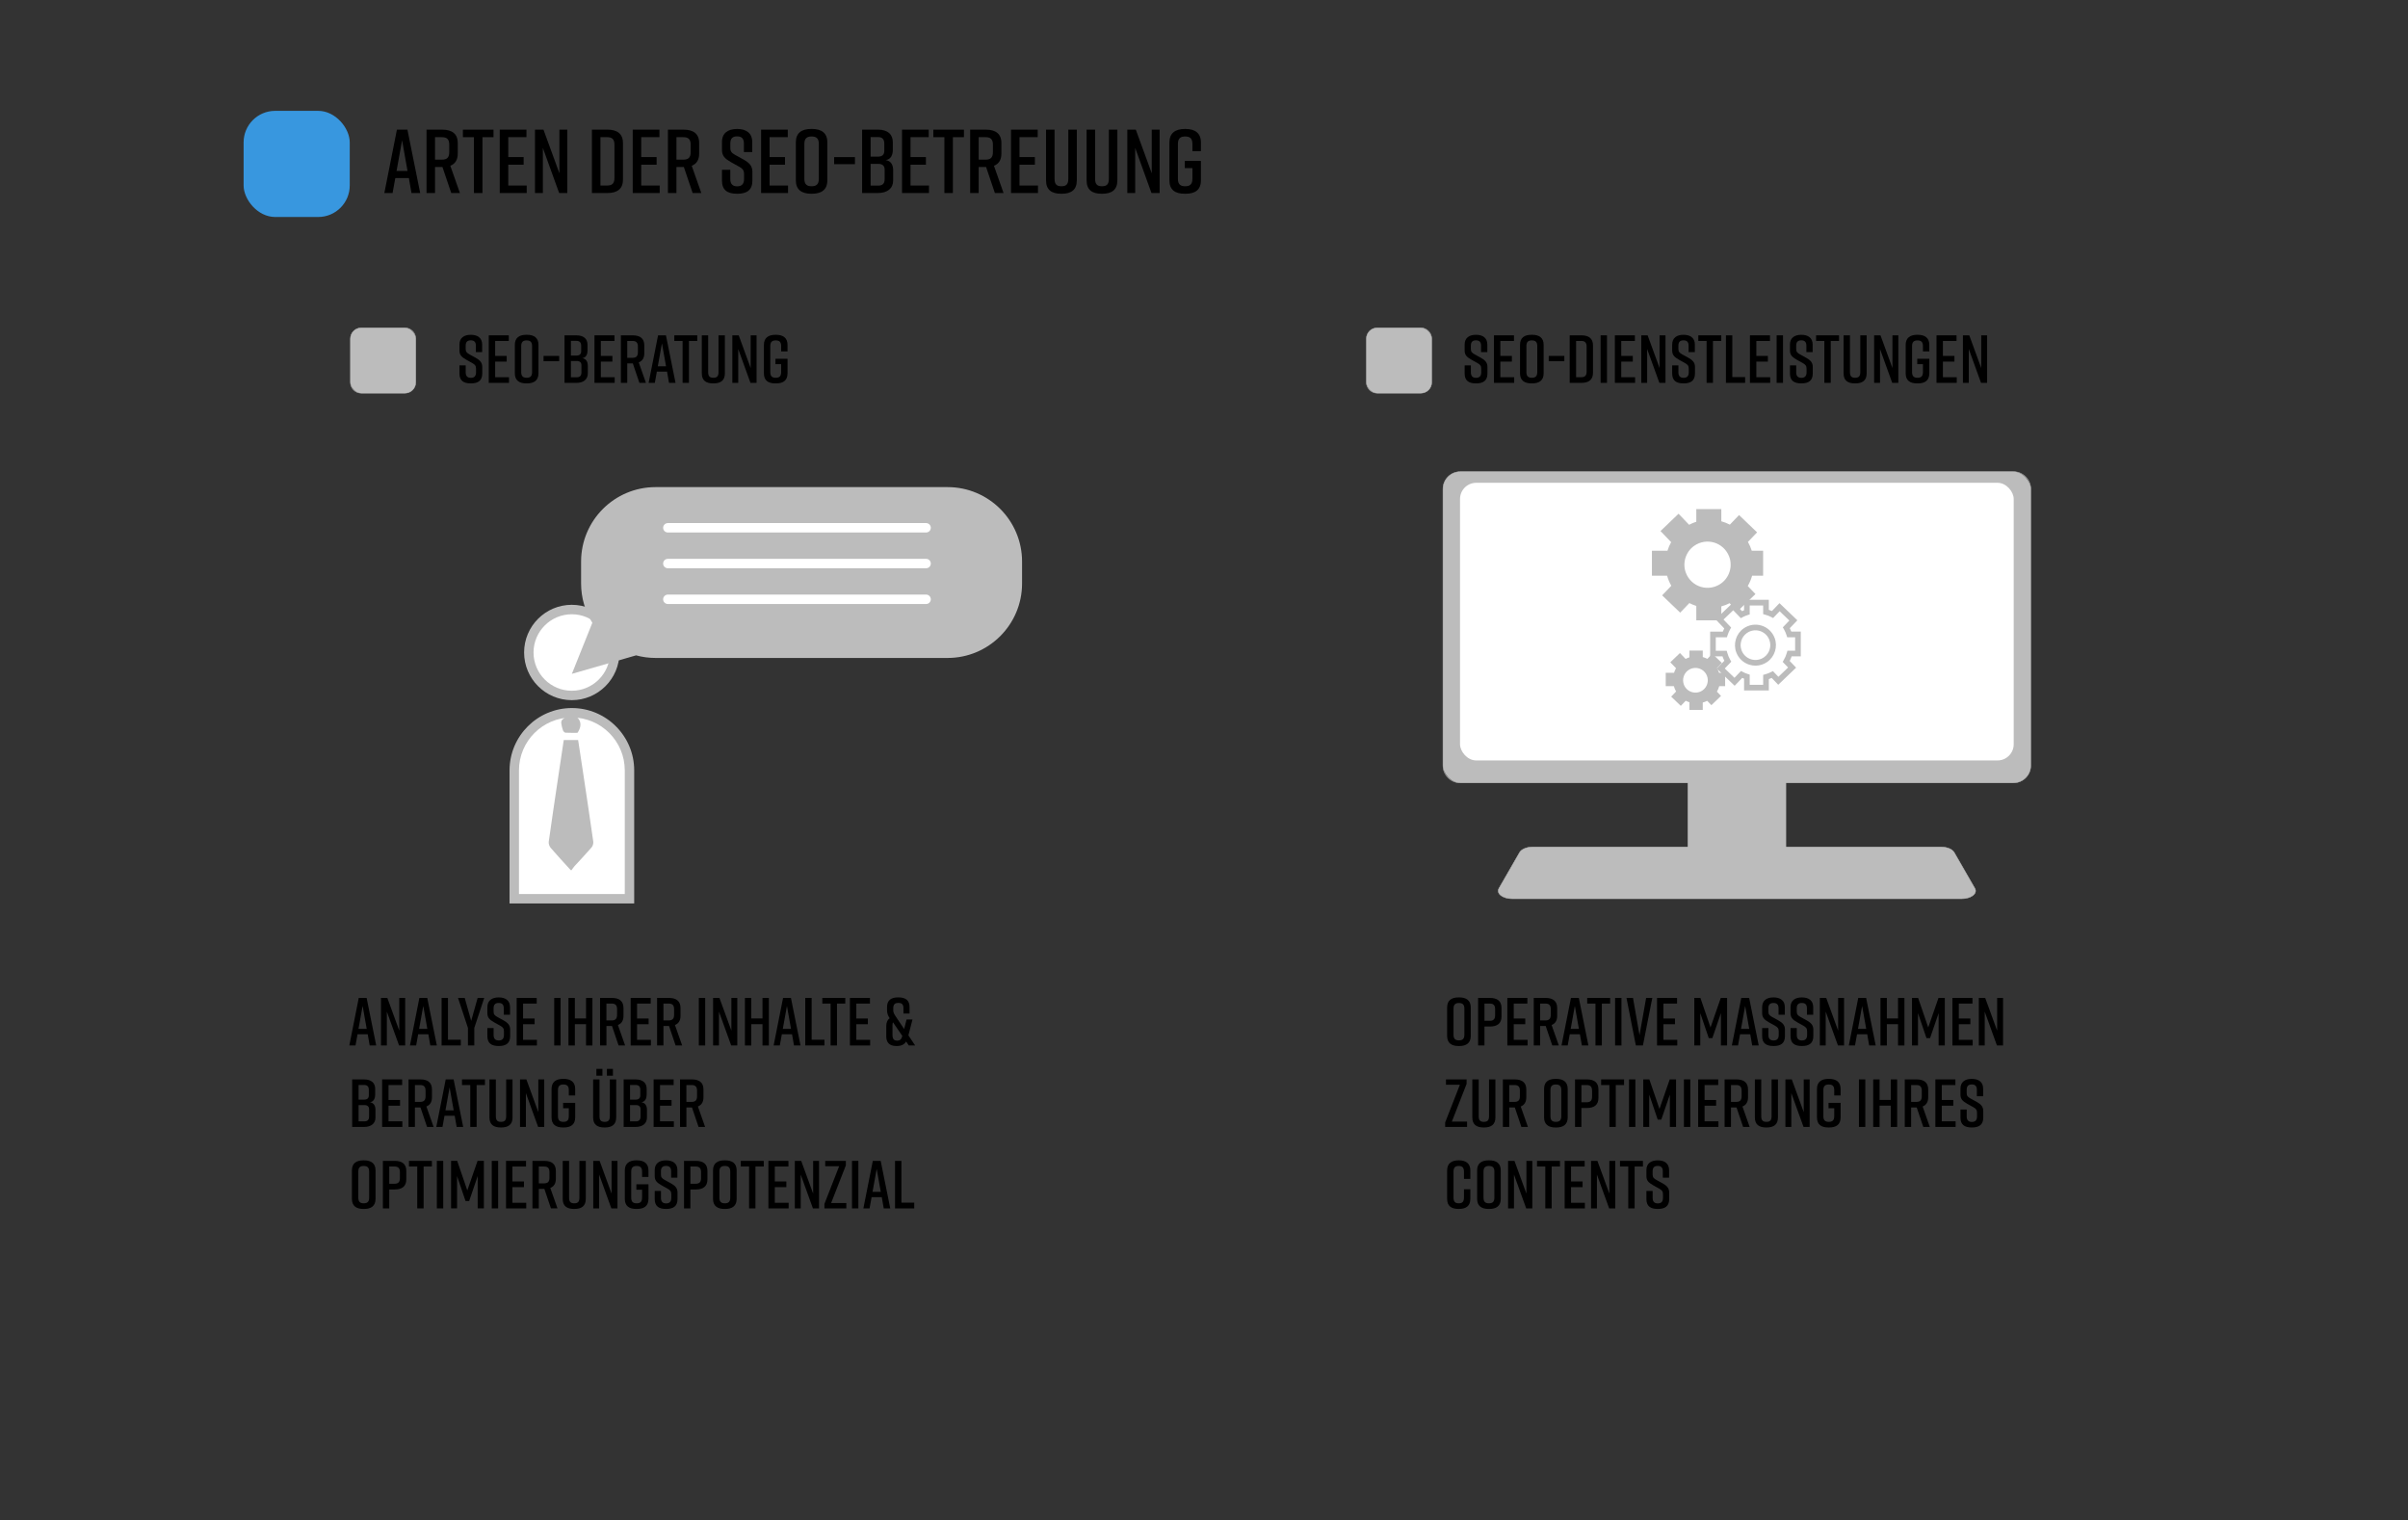 <?xml version="1.0" encoding="UTF-8"?>
<svg xmlns="http://www.w3.org/2000/svg" version="1.1" viewBox="0 0 1276.91 806.11">
  <rect x="0" y="0" width="1276.91" height="806.11" fill="#333333" stroke="none"/>
  <defs>
    <style>
      .cls-1 {
        fill: #fff;
      }

      .cls-2 {
        fill: #3897df;
      }

      .cls-3 {
        fill: #bcbcbc;
      }
    </style>
  </defs>
  <!-- Generator: Adobe Illustrator 28.7.0, SVG Export Plug-In . SVG Version: 1.2.0 Build 136)  -->
  <g>
    <g id="Ebene_3">
      <g>
        <path d="M216.82,94.44h-7.2l-1.44,7.92h-4.37l6.67-33.6h5.57l6.77,33.6h-4.61l-1.39-7.92ZM216.1,90.65l-2.88-16.23-2.93,16.23h5.81Z"/>
        <path d="M239.29,102.36l-4.66-13.78h-3.94v13.78h-4.51v-33.6h8.4c5.09,0,8.16,2.16,8.16,7.1v5.62c0,3.36-1.44,5.42-3.94,6.43l5.09,14.45h-4.61ZM230.69,84.65h3.7c2.5,0,3.84-1.01,3.84-3.98v-3.94c0-2.98-1.34-3.98-3.84-3.98h-3.7v11.91Z"/>
        <path d="M261.7,72.74h-5.86v29.62h-4.51v-29.62h-5.86v-3.98h16.23v3.98Z"/>
        <path d="M265.01,102.36v-33.6h14.16v3.98h-9.65v10.56h8.16v4.03h-8.16v11.04h9.79v3.98h-14.31Z"/>
        <path d="M283.69,102.36v-33.6h4.51l8.45,23.14v-23.14h4.18v33.6h-4.32l-8.64-23.91v23.91h-4.18Z"/>
        <path d="M330.34,75.86v19.39c0,4.94-3.07,7.1-8.16,7.1h-8.3v-33.6h8.3c5.09,0,8.16,2.16,8.16,7.1ZM321.99,72.74h-3.6v25.63h3.6c2.5,0,3.84-1.01,3.84-3.98v-17.67c0-2.98-1.34-3.98-3.84-3.98Z"/>
        <path d="M335.52,102.36v-33.6h14.16v3.98h-9.65v10.56h8.16v4.03h-8.16v11.04h9.79v3.98h-14.31Z"/>
        <path d="M367.3,102.36l-4.66-13.78h-3.94v13.78h-4.51v-33.6h8.4c5.09,0,8.16,2.16,8.16,7.1v5.62c0,3.36-1.44,5.42-3.94,6.43l5.09,14.45h-4.61ZM358.71,84.65h3.7c2.5,0,3.84-1.01,3.84-3.98v-3.94c0-2.98-1.34-3.98-3.84-3.98h-3.7v11.91Z"/>
        <path d="M394.47,80.61v-4.56c0-2.69-1.3-3.74-3.6-3.74s-3.6,1.06-3.6,3.74v2.3c0,2.02.72,2.74,2.64,3.84l4.37,2.4c2.88,1.63,4.7,3.26,4.7,6.48v4.66c0,5.04-2.93,7.01-8.02,7.01h-.1c-5.09,0-8.02-1.92-8.02-7.01v-5.71h4.42v4.94c0,2.64,1.3,3.84,3.65,3.84s3.65-1.2,3.65-3.84v-2.64c0-2.02-.72-2.88-2.69-3.98l-4.32-2.4c-3.07-1.78-4.7-3.22-4.7-6.43v-4.22c0-4.85,3.36-6.91,7.97-6.91h.1c4.61,0,7.97,2.06,7.97,6.91v5.33h-4.42Z"/>
        <path d="M403.59,102.36v-33.6h14.16v3.98h-9.65v10.56h8.16v4.03h-8.16v11.04h9.79v3.98h-14.31Z"/>
        <path d="M430.18,68.37h.38c5.09,0,8.16,2.16,8.16,7.1v20.16c0,4.94-3.07,7.1-8.16,7.1h-.38c-5.09,0-8.16-2.16-8.16-7.1v-20.16c0-4.99,3.07-7.1,8.16-7.1ZM430.37,98.76c2.5,0,3.84-1.01,3.84-3.98v-18.43c0-2.98-1.34-3.98-3.84-3.98s-3.84,1.01-3.84,3.98v18.43c0,2.98,1.34,3.98,3.84,3.98Z"/>
        <path d="M453.36,87.05h-11.04v-3.74h11.04v3.74Z"/>
        <path d="M469.68,84.88c3.02.48,3.94,2.88,3.94,5.33v5.52c0,4.08-2.98,6.62-8.06,6.62h-8.4v-33.6h8.5c5.09,0,7.78,2.54,7.78,6.62v4.22c0,2.3-.91,4.94-3.74,5.28ZM461.67,83.06h3.89c2.16,0,3.36-.96,3.36-3.02v-3.89c0-2.35-1.1-3.46-3.36-3.46h-3.89v10.37ZM465.75,86.9h-4.08v11.52h4.08c2.26,0,3.36-1.1,3.36-3.46v-5.04c0-2.06-1.2-3.02-3.36-3.02Z"/>
        <path d="M478.32,102.36v-33.6h14.16v3.98h-9.65v10.56h8.16v4.03h-8.16v11.04h9.79v3.98h-14.31Z"/>
        <path d="M511.16,72.74h-5.86v29.62h-4.51v-29.62h-5.86v-3.98h16.23v3.98Z"/>
        <path d="M527.57,102.36l-4.66-13.78h-3.94v13.78h-4.51v-33.6h8.4c5.09,0,8.16,2.16,8.16,7.1v5.62c0,3.36-1.44,5.42-3.94,6.43l5.09,14.45h-4.61ZM518.98,84.65h3.7c2.5,0,3.84-1.01,3.84-3.98v-3.94c0-2.98-1.34-3.98-3.84-3.98h-3.7v11.91Z"/>
        <path d="M536.11,102.36v-33.6h14.16v3.98h-9.65v10.56h8.16v4.03h-8.16v11.04h9.79v3.98h-14.31Z"/>
        <path d="M571.01,95.64c0,5.04-2.98,7.1-8.06,7.1h-.19c-5.09,0-8.06-2.02-8.06-7.1v-26.88h4.51v26.02c0,2.98,1.15,3.98,3.65,3.98s3.65-1.01,3.65-3.98v-26.02h4.51v26.88Z"/>
        <path d="M592.51,95.64c0,5.04-2.98,7.1-8.06,7.1h-.19c-5.09,0-8.06-2.02-8.06-7.1v-26.88h4.51v26.02c0,2.98,1.15,3.98,3.65,3.98s3.65-1.01,3.65-3.98v-26.02h4.51v26.88Z"/>
        <path d="M597.79,102.36v-33.6h4.51l8.45,23.14v-23.14h4.18v33.6h-4.32l-8.64-23.91v23.91h-4.18Z"/>
        <path d="M636.82,95.64c0,5.04-3.07,7.1-8.16,7.1h-.38c-5.09,0-8.16-2.02-8.16-7.1v-20.16c0-4.85,3.07-7.1,8.16-7.1h.38c5.09,0,8.16,2.26,8.16,7.1v4.66h-4.51v-3.79c0-2.98-1.34-3.98-3.84-3.98s-3.84,1.01-3.84,3.98v18.43c0,2.98,1.34,3.98,3.84,3.98s3.84-1.01,3.84-3.98v-5.62h-4.03v-3.84h8.54v10.32Z"/>
      </g>
      <g>
        <path d="M252.34,186.7v-3.42c0-2.02-.97-2.81-2.7-2.81s-2.7.79-2.7,2.81v1.73c0,1.51.54,2.05,1.98,2.88l3.28,1.8c2.16,1.22,3.53,2.45,3.53,4.86v3.49c0,3.78-2.2,5.26-6.01,5.26h-.07c-3.82,0-6.01-1.44-6.01-5.26v-4.28h3.31v3.71c0,1.98.97,2.88,2.74,2.88s2.74-.9,2.74-2.88v-1.98c0-1.51-.54-2.16-2.02-2.99l-3.24-1.8c-2.3-1.33-3.53-2.41-3.53-4.82v-3.17c0-3.64,2.52-5.18,5.98-5.18h.07c3.46,0,5.98,1.55,5.98,5.18v4h-3.31Z"/>
        <path d="M259.18,203.01v-25.2h10.62v2.99h-7.23v7.92h6.12v3.02h-6.12v8.28h7.34v2.99h-10.73Z"/>
        <path d="M279.13,177.52h.29c3.82,0,6.12,1.62,6.12,5.33v15.12c0,3.71-2.3,5.33-6.12,5.33h-.29c-3.82,0-6.12-1.62-6.12-5.33v-15.12c0-3.74,2.3-5.33,6.12-5.33ZM279.27,200.31c1.87,0,2.88-.76,2.88-2.99v-13.82c0-2.23-1.01-2.99-2.88-2.99s-2.88.76-2.88,2.99v13.82c0,2.23,1.01,2.99,2.88,2.99Z"/>
        <path d="M296.51,191.53h-8.28v-2.81h8.28v2.81Z"/>
        <path d="M308.75,189.91c2.27.36,2.95,2.16,2.95,4v4.14c0,3.06-2.23,4.97-6.05,4.97h-6.3v-25.2h6.37c3.82,0,5.83,1.91,5.83,4.97v3.17c0,1.73-.68,3.71-2.81,3.96ZM302.74,188.54h2.92c1.62,0,2.52-.72,2.52-2.27v-2.92c0-1.76-.83-2.59-2.52-2.59h-2.92v7.77ZM305.8,191.42h-3.06v8.64h3.06c1.69,0,2.52-.83,2.52-2.59v-3.78c0-1.55-.9-2.27-2.52-2.27Z"/>
        <path d="M315.23,203.01v-25.2h10.62v2.99h-7.23v7.92h6.12v3.02h-6.12v8.28h7.34v2.99h-10.73Z"/>
        <path d="M339.06,203.01l-3.49-10.33h-2.95v10.33h-3.38v-25.2h6.3c3.82,0,6.12,1.62,6.12,5.33v4.21c0,2.52-1.08,4.07-2.95,4.82l3.82,10.83h-3.46ZM332.62,189.73h2.77c1.87,0,2.88-.76,2.88-2.99v-2.95c0-2.23-1.01-2.99-2.88-2.99h-2.77v8.93Z"/>
        <path d="M353.72,197.07h-5.4l-1.08,5.94h-3.28l5-25.2h4.18l5.08,25.2h-3.46l-1.04-5.94ZM353.18,194.23l-2.16-12.17-2.2,12.17h4.36Z"/>
        <path d="M369.73,180.8h-4.39v22.21h-3.38v-22.21h-4.39v-2.99h12.17v2.99Z"/>
        <path d="M384.39,197.97c0,3.78-2.23,5.33-6.05,5.33h-.14c-3.82,0-6.05-1.51-6.05-5.33v-20.16h3.38v19.51c0,2.23.86,2.99,2.74,2.99s2.74-.76,2.74-2.99v-19.51h3.38v20.16Z"/>
        <path d="M388.35,203.01v-25.2h3.38l6.33,17.35v-17.35h3.13v25.2h-3.24l-6.48-17.93v17.93h-3.13Z"/>
        <path d="M417.61,197.97c0,3.78-2.3,5.33-6.12,5.33h-.29c-3.82,0-6.12-1.51-6.12-5.33v-15.12c0-3.64,2.3-5.33,6.12-5.33h.29c3.82,0,6.12,1.69,6.12,5.33v3.49h-3.38v-2.84c0-2.23-1.01-2.99-2.88-2.99s-2.88.76-2.88,2.99v13.82c0,2.23,1.01,2.99,2.88,2.99s2.88-.76,2.88-2.99v-4.21h-3.02v-2.88h6.41v7.74Z"/>
      </g>
      <g>
        <path d="M785.37,186.7v-3.42c0-2.02-.97-2.81-2.7-2.81s-2.7.79-2.7,2.81v1.73c0,1.51.54,2.05,1.98,2.88l3.28,1.8c2.16,1.22,3.53,2.45,3.53,4.86v3.49c0,3.78-2.2,5.26-6.01,5.26h-.07c-3.82,0-6.01-1.44-6.01-5.26v-4.28h3.31v3.71c0,1.98.97,2.88,2.74,2.88s2.74-.9,2.74-2.88v-1.98c0-1.51-.54-2.16-2.02-2.99l-3.24-1.8c-2.3-1.33-3.53-2.41-3.53-4.82v-3.17c0-3.64,2.52-5.18,5.98-5.18h.07c3.46,0,5.98,1.55,5.98,5.18v4h-3.31Z"/>
        <path d="M792.21,203.01v-25.2h10.62v2.99h-7.23v7.92h6.12v3.02h-6.12v8.28h7.34v2.99h-10.73Z"/>
        <path d="M812.15,177.52h.29c3.82,0,6.12,1.62,6.12,5.33v15.12c0,3.71-2.3,5.33-6.12,5.33h-.29c-3.82,0-6.12-1.62-6.12-5.33v-15.12c0-3.74,2.3-5.33,6.12-5.33ZM812.3,200.31c1.87,0,2.88-.76,2.88-2.99v-13.82c0-2.23-1.01-2.99-2.88-2.99s-2.88.76-2.88,2.99v13.82c0,2.23,1.01,2.99,2.88,2.99Z"/>
        <path d="M829.54,191.53h-8.28v-2.81h8.28v2.81Z"/>
        <path d="M844.73,183.14v14.54c0,3.71-2.3,5.33-6.12,5.33h-6.23v-25.2h6.23c3.82,0,6.12,1.62,6.12,5.33ZM838.47,180.8h-2.7v19.22h2.7c1.87,0,2.88-.76,2.88-2.99v-13.25c0-2.23-1.01-2.99-2.88-2.99Z"/>
        <path d="M848.77,203.01v-25.2h3.38v25.2h-3.38Z"/>
        <path d="M856.33,203.01v-25.2h10.62v2.99h-7.23v7.92h6.12v3.02h-6.12v8.28h7.34v2.99h-10.73Z"/>
        <path d="M870.33,203.01v-25.2h3.38l6.33,17.35v-17.35h3.13v25.2h-3.24l-6.48-17.93v17.93h-3.13Z"/>
        <path d="M895.42,186.7v-3.42c0-2.02-.97-2.81-2.7-2.81s-2.7.79-2.7,2.81v1.73c0,1.51.54,2.05,1.98,2.88l3.28,1.8c2.16,1.22,3.53,2.45,3.53,4.86v3.49c0,3.78-2.2,5.26-6.01,5.26h-.07c-3.82,0-6.01-1.44-6.01-5.26v-4.28h3.31v3.71c0,1.98.97,2.88,2.74,2.88s2.74-.9,2.74-2.88v-1.98c0-1.51-.54-2.16-2.02-2.99l-3.24-1.8c-2.3-1.33-3.53-2.41-3.53-4.82v-3.17c0-3.64,2.52-5.18,5.98-5.18h.07c3.46,0,5.98,1.55,5.98,5.18v4h-3.31Z"/>
        <path d="M912.74,180.8h-4.39v22.21h-3.38v-22.21h-4.39v-2.99h12.17v2.99Z"/>
        <path d="M925.41,203.01h-10.19v-25.2h3.38v22.14h6.8v3.06Z"/>
        <path d="M927.96,203.01v-25.2h10.62v2.99h-7.23v7.92h6.12v3.02h-6.12v8.28h7.34v2.99h-10.73Z"/>
        <path d="M942.11,203.01v-25.2h3.38v25.2h-3.38Z"/>
        <path d="M957.88,186.7v-3.42c0-2.02-.97-2.81-2.7-2.81s-2.7.79-2.7,2.81v1.73c0,1.51.54,2.05,1.98,2.88l3.28,1.8c2.16,1.22,3.53,2.45,3.53,4.86v3.49c0,3.78-2.2,5.26-6.01,5.26h-.07c-3.82,0-6.01-1.44-6.01-5.26v-4.28h3.31v3.71c0,1.98.97,2.88,2.74,2.88s2.74-.9,2.74-2.88v-1.98c0-1.51-.54-2.16-2.02-2.99l-3.24-1.8c-2.3-1.33-3.53-2.41-3.53-4.82v-3.17c0-3.64,2.52-5.18,5.98-5.18h.07c3.46,0,5.98,1.55,5.98,5.18v4h-3.31Z"/>
        <path d="M975.19,180.8h-4.39v22.21h-3.38v-22.21h-4.39v-2.99h12.17v2.99Z"/>
        <path d="M989.85,197.97c0,3.78-2.23,5.33-6.05,5.33h-.14c-3.82,0-6.05-1.51-6.05-5.33v-20.16h3.38v19.51c0,2.23.86,2.99,2.74,2.99s2.74-.76,2.74-2.99v-19.51h3.38v20.16Z"/>
        <path d="M993.81,203.01v-25.2h3.38l6.33,17.35v-17.35h3.13v25.2h-3.24l-6.48-17.93v17.93h-3.13Z"/>
        <path d="M1023.07,197.97c0,3.78-2.3,5.33-6.12,5.33h-.29c-3.82,0-6.12-1.51-6.12-5.33v-15.12c0-3.64,2.3-5.33,6.12-5.33h.29c3.82,0,6.12,1.69,6.12,5.33v3.49h-3.38v-2.84c0-2.23-1.01-2.99-2.88-2.99s-2.88.76-2.88,2.99v13.82c0,2.23,1.01,2.99,2.88,2.99s2.88-.76,2.88-2.99v-4.21h-3.02v-2.88h6.41v7.74Z"/>
        <path d="M1026.89,203.01v-25.2h10.62v2.99h-7.23v7.92h6.12v3.02h-6.12v8.28h7.34v2.99h-10.73Z"/>
        <path d="M1040.89,203.01v-25.2h3.38l6.33,17.35v-17.35h3.13v25.2h-3.24l-6.48-17.93v17.93h-3.13Z"/>
      </g>
      <g>
        <path d="M773.5,528.88h.29c3.82,0,6.12,1.62,6.12,5.33v15.12c0,3.71-2.3,5.33-6.12,5.33h-.29c-3.82,0-6.12-1.62-6.12-5.33v-15.12c0-3.74,2.3-5.33,6.12-5.33ZM773.65,551.66c1.87,0,2.88-.76,2.88-2.99v-13.82c0-2.23-1.01-2.99-2.88-2.99s-2.88.76-2.88,2.99v13.82c0,2.23,1.01,2.99,2.88,2.99Z"/>
        <path d="M796.22,534.49v4.5c0,3.71-2.3,5.33-6.12,5.33h-2.92v10.04h-3.38v-25.2h6.3c3.82,0,6.12,1.62,6.12,5.33ZM792.83,535.14c0-2.23-1.01-2.99-2.88-2.99h-2.77v9.14h2.77c1.87,0,2.88-.76,2.88-2.95v-3.2Z"/>
        <path d="M799.31,554.36v-25.2h10.62v2.99h-7.23v7.92h6.12v3.02h-6.12v8.28h7.34v2.99h-10.73Z"/>
        <path d="M823.14,554.36l-3.49-10.33h-2.95v10.33h-3.38v-25.2h6.3c3.82,0,6.12,1.62,6.12,5.33v4.21c0,2.52-1.08,4.07-2.95,4.82l3.82,10.83h-3.46ZM816.7,541.08h2.77c1.87,0,2.88-.76,2.88-2.99v-2.95c0-2.23-1.01-2.99-2.88-2.99h-2.77v8.93Z"/>
        <path d="M837.8,548.42h-5.4l-1.08,5.94h-3.28l5-25.2h4.18l5.08,25.2h-3.46l-1.04-5.94ZM837.26,545.58l-2.16-12.17-2.2,12.17h4.36Z"/>
        <path d="M853.82,532.15h-4.39v22.21h-3.38v-22.21h-4.39v-2.99h12.17v2.99Z"/>
        <path d="M856.45,554.36v-25.2h3.38v25.2h-3.38Z"/>
        <path d="M871.2,554.36h-3.74l-4.97-25.2h3.46l3.46,19.76,3.49-19.76h3.28l-4.97,25.2Z"/>
        <path d="M878.69,554.36v-25.2h10.62v2.99h-7.23v7.92h6.12v3.02h-6.12v8.28h7.34v2.99h-10.73Z"/>
        <path d="M908.03,550.47h-1.91l-4.5-13.25v17.13h-3.17v-25.2h3.24l5.36,15.66,5.44-15.66h3.35v25.2h-3.28v-17.13l-4.54,13.25Z"/>
        <path d="M928.12,548.42h-5.4l-1.08,5.94h-3.28l5-25.2h4.18l5.08,25.2h-3.46l-1.04-5.94ZM927.58,545.58l-2.16-12.17-2.2,12.17h4.36Z"/>
        <path d="M943.13,538.06v-3.42c0-2.02-.97-2.81-2.7-2.81s-2.7.79-2.7,2.81v1.73c0,1.51.54,2.05,1.98,2.88l3.28,1.8c2.16,1.22,3.53,2.45,3.53,4.86v3.49c0,3.78-2.2,5.25-6.01,5.25h-.07c-3.82,0-6.01-1.44-6.01-5.25v-4.28h3.31v3.71c0,1.98.97,2.88,2.74,2.88s2.74-.9,2.74-2.88v-1.98c0-1.51-.54-2.16-2.02-2.99l-3.24-1.8c-2.3-1.33-3.53-2.41-3.53-4.82v-3.17c0-3.64,2.52-5.18,5.98-5.18h.07c3.46,0,5.98,1.55,5.98,5.18v4h-3.31ZM958.18,538.06v-3.42c0-2.02-.97-2.81-2.7-2.81s-2.7.79-2.7,2.81v1.73c0,1.51.54,2.05,1.98,2.88l3.28,1.8c2.16,1.22,3.53,2.45,3.53,4.86v3.49c0,3.78-2.2,5.25-6.01,5.25h-.07c-3.82,0-6.01-1.44-6.01-5.25v-4.28h3.31v3.71c0,1.98.97,2.88,2.74,2.88s2.74-.9,2.74-2.88v-1.98c0-1.51-.54-2.16-2.02-2.99l-3.24-1.8c-2.3-1.33-3.53-2.41-3.53-4.82v-3.17c0-3.64,2.52-5.18,5.98-5.18h.07c3.46,0,5.98,1.55,5.98,5.18v4h-3.31Z"/>
        <path d="M965.02,554.36v-25.2h3.38l6.33,17.35v-17.35h3.13v25.2h-3.24l-6.48-17.93v17.93h-3.13Z"/>
        <path d="M990.15,548.42h-5.4l-1.08,5.94h-3.28l5-25.2h4.18l5.08,25.2h-3.46l-1.04-5.94ZM989.61,545.58l-2.16-12.17-2.2,12.17h4.36Z"/>
        <path d="M1000.55,529.17v10.87h5.94v-10.87h3.38v25.2h-3.38v-11.3h-5.94v11.3h-3.38v-25.2h3.38Z"/>
        <path d="M1023.48,550.47h-1.91l-4.5-13.25v17.13h-3.17v-25.2h3.24l5.36,15.66,5.44-15.66h3.35v25.2h-3.28v-17.13l-4.54,13.25Z"/>
        <path d="M1035.33,554.36v-25.2h10.62v2.99h-7.23v7.92h6.12v3.02h-6.12v8.28h7.34v2.99h-10.73Z"/>
        <path d="M1049.33,554.36v-25.2h3.38l6.33,17.35v-17.35h3.13v25.2h-3.24l-6.48-17.93v17.93h-3.13Z"/>
        <path d="M777.97,597.56h-11.63v-2.38l7.81-19.98h-7.38v-2.84h10.94v2.38l-7.81,19.98h8.06v2.84Z"/>
        <path d="M792.98,592.52c0,3.78-2.23,5.33-6.05,5.33h-.14c-3.82,0-6.05-1.51-6.05-5.33v-20.16h3.38v19.51c0,2.23.86,2.99,2.74,2.99s2.74-.76,2.74-2.99v-19.51h3.38v20.16Z"/>
        <path d="M806.76,597.56l-3.49-10.33h-2.95v10.33h-3.38v-25.2h6.3c3.82,0,6.12,1.62,6.12,5.33v4.21c0,2.52-1.08,4.07-2.95,4.82l3.82,10.83h-3.46ZM800.32,584.28h2.77c1.87,0,2.88-.76,2.88-2.99v-2.95c0-2.23-1.01-2.99-2.88-2.99h-2.77v8.93Z"/>
        <path d="M824.91,572.08h.29c3.82,0,6.12,1.62,6.12,5.33v15.12c0,3.71-2.3,5.33-6.12,5.33h-.29c-3.82,0-6.12-1.62-6.12-5.33v-15.12c0-3.74,2.3-5.33,6.12-5.33ZM825.05,594.86c1.87,0,2.88-.76,2.88-2.99v-13.82c0-2.23-1.01-2.99-2.88-2.99s-2.88.76-2.88,2.99v13.82c0,2.23,1.01,2.99,2.88,2.99Z"/>
        <path d="M847.62,577.69v4.5c0,3.71-2.3,5.33-6.12,5.33h-2.92v10.04h-3.38v-25.2h6.3c3.82,0,6.12,1.62,6.12,5.33ZM844.24,578.34c0-2.23-1.01-2.99-2.88-2.99h-2.77v9.14h2.77c1.87,0,2.88-.76,2.88-2.95v-3.2Z"/>
        <path d="M861.2,575.35h-4.39v22.21h-3.38v-22.21h-4.39v-2.99h12.17v2.99Z"/>
        <path d="M863.83,597.56v-25.2h3.38v25.2h-3.38Z"/>
        <path d="M880.96,593.67h-1.91l-4.5-13.25v17.13h-3.17v-25.2h3.24l5.36,15.66,5.44-15.66h3.35v25.2h-3.28v-17.13l-4.54,13.25Z"/>
        <path d="M892.95,597.56v-25.2h3.38v25.2h-3.38Z"/>
        <path d="M900.51,597.56v-25.2h10.62v2.99h-7.23v7.92h6.12v3.02h-6.12v8.28h7.34v2.99h-10.73Z"/>
        <path d="M924.34,597.56l-3.49-10.33h-2.95v10.33h-3.38v-25.2h6.3c3.82,0,6.12,1.62,6.12,5.33v4.21c0,2.52-1.08,4.07-2.95,4.82l3.82,10.83h-3.46ZM917.9,584.28h2.77c1.87,0,2.88-.76,2.88-2.99v-2.95c0-2.23-1.01-2.99-2.88-2.99h-2.77v8.93Z"/>
        <path d="M942.81,592.52c0,3.78-2.23,5.33-6.05,5.33h-.14c-3.82,0-6.05-1.51-6.05-5.33v-20.16h3.38v19.51c0,2.23.86,2.99,2.74,2.99s2.74-.76,2.74-2.99v-19.51h3.38v20.16Z"/>
        <path d="M946.77,597.56v-25.2h3.38l6.33,17.35v-17.35h3.13v25.2h-3.24l-6.48-17.93v17.93h-3.13Z"/>
        <path d="M976.03,592.52c0,3.78-2.3,5.33-6.12,5.33h-.29c-3.82,0-6.12-1.51-6.12-5.33v-15.12c0-3.64,2.3-5.33,6.12-5.33h.29c3.82,0,6.12,1.69,6.12,5.33v3.49h-3.38v-2.84c0-2.23-1.01-2.99-2.88-2.99s-2.88.76-2.88,2.99v13.82c0,2.23,1.01,2.99,2.88,2.99s2.88-.76,2.88-2.99v-4.21h-3.02v-2.88h6.41v7.74Z"/>
        <path d="M985.75,597.56v-25.2h3.38v25.2h-3.38Z"/>
        <path d="M996.7,572.37v10.87h5.94v-10.87h3.38v25.2h-3.38v-11.3h-5.94v11.3h-3.38v-25.2h3.38Z"/>
        <path d="M1019.88,597.56l-3.49-10.33h-2.95v10.33h-3.38v-25.2h6.3c3.82,0,6.12,1.62,6.12,5.33v4.21c0,2.52-1.08,4.07-2.95,4.82l3.82,10.83h-3.46ZM1013.44,584.28h2.77c1.87,0,2.88-.76,2.88-2.99v-2.95c0-2.23-1.01-2.99-2.88-2.99h-2.77v8.93Z"/>
        <path d="M1026.29,597.56v-25.2h10.62v2.99h-7.23v7.92h6.12v3.02h-6.12v8.28h7.34v2.99h-10.73Z"/>
        <path d="M1048.29,581.26v-3.42c0-2.02-.97-2.81-2.7-2.81s-2.7.79-2.7,2.81v1.73c0,1.51.54,2.05,1.98,2.88l3.28,1.8c2.16,1.22,3.53,2.45,3.53,4.86v3.49c0,3.78-2.2,5.25-6.01,5.25h-.07c-3.82,0-6.01-1.44-6.01-5.25v-4.28h3.31v3.71c0,1.98.97,2.88,2.74,2.88s2.74-.9,2.74-2.88v-1.98c0-1.51-.54-2.16-2.02-2.99l-3.24-1.8c-2.3-1.33-3.53-2.41-3.53-4.82v-3.17c0-3.64,2.52-5.18,5.98-5.18h.07c3.46,0,5.98,1.55,5.98,5.18v4h-3.31Z"/>
        <path d="M779.69,635.72c0,3.78-2.3,5.33-6.12,5.33h-.07c-3.82,0-6.12-1.51-6.12-5.33v-15.12c0-3.64,2.3-5.33,6.12-5.33h.07c3.82,0,6.12,1.69,6.12,5.33v4.5h-3.38v-3.85c0-2.2-.94-2.99-2.77-2.99s-2.77.79-2.77,2.99v13.82c0,2.2.94,2.99,2.77,2.99s2.77-.79,2.77-2.99v-4.46h3.38v5.11Z"/>
        <path d="M789.41,615.28h.29c3.82,0,6.12,1.62,6.12,5.33v15.12c0,3.71-2.3,5.33-6.12,5.33h-.29c-3.82,0-6.12-1.62-6.12-5.33v-15.12c0-3.74,2.3-5.33,6.12-5.33ZM789.56,638.06c1.87,0,2.88-.76,2.88-2.99v-13.82c0-2.23-1.01-2.99-2.88-2.99s-2.88.76-2.88,2.99v13.82c0,2.23,1.01,2.99,2.88,2.99Z"/>
        <path d="M799.71,640.76v-25.2h3.38l6.33,17.35v-17.35h3.13v25.2h-3.24l-6.48-17.93v17.93h-3.13Z"/>
        <path d="M827.21,618.55h-4.39v22.21h-3.38v-22.21h-4.39v-2.99h12.17v2.99Z"/>
        <path d="M829.7,640.76v-25.2h10.62v2.99h-7.23v7.92h6.12v3.02h-6.12v8.28h7.34v2.99h-10.73Z"/>
        <path d="M843.7,640.76v-25.2h3.38l6.33,17.35v-17.35h3.13v25.2h-3.24l-6.48-17.93v17.93h-3.13Z"/>
        <path d="M871.2,618.55h-4.39v22.21h-3.38v-22.21h-4.39v-2.99h12.17v2.99Z"/>
        <path d="M881.75,624.46v-3.42c0-2.02-.97-2.81-2.7-2.81s-2.7.79-2.7,2.81v1.73c0,1.51.54,2.05,1.98,2.88l3.28,1.8c2.16,1.22,3.53,2.45,3.53,4.86v3.49c0,3.78-2.2,5.25-6.01,5.25h-.07c-3.82,0-6.01-1.44-6.01-5.25v-4.28h3.31v3.71c0,1.98.97,2.88,2.74,2.88s2.74-.9,2.74-2.88v-1.98c0-1.51-.54-2.16-2.02-2.99l-3.24-1.8c-2.3-1.33-3.53-2.41-3.53-4.82v-3.17c0-3.64,2.52-5.18,5.98-5.18h.07c3.46,0,5.98,1.55,5.98,5.18v4h-3.31Z"/>
      </g>
      <g>
        <path d="M195,548.42h-5.4l-1.08,5.94h-3.28l5-25.2h4.18l5.08,25.2h-3.46l-1.04-5.94ZM194.46,545.58l-2.16-12.17-2.2,12.17h4.36Z"/>
        <path d="M202.02,554.36v-25.2h3.38l6.33,17.35v-17.35h3.13v25.2h-3.24l-6.48-17.93v17.93h-3.13Z"/>
        <path d="M227.15,548.42h-5.4l-1.08,5.94h-3.28l5-25.2h4.18l5.08,25.2h-3.46l-1.04-5.94ZM226.61,545.58l-2.16-12.17-2.2,12.17h4.36Z"/>
        <path d="M244.36,554.36h-10.19v-25.2h3.38v22.14h6.8v3.06Z"/>
        <path d="M251.52,554.36h-3.38v-9.29l-5.26-15.91h3.56l3.42,12.17,3.42-12.17h3.49l-5.26,15.91v9.29Z"/>
        <path d="M267.14,538.06v-3.42c0-2.02-.97-2.81-2.7-2.81s-2.7.79-2.7,2.81v1.73c0,1.51.54,2.05,1.98,2.88l3.28,1.8c2.16,1.22,3.53,2.45,3.53,4.86v3.49c0,3.78-2.2,5.25-6.01,5.25h-.07c-3.82,0-6.01-1.44-6.01-5.25v-4.28h3.31v3.71c0,1.98.97,2.88,2.74,2.88s2.74-.9,2.74-2.88v-1.98c0-1.51-.54-2.16-2.02-2.99l-3.24-1.8c-2.3-1.33-3.53-2.41-3.53-4.82v-3.17c0-3.64,2.52-5.18,5.98-5.18h.07c3.46,0,5.98,1.55,5.98,5.18v4h-3.31Z"/>
        <path d="M273.98,554.36v-25.2h10.62v2.99h-7.23v7.92h6.12v3.02h-6.12v8.28h7.34v2.99h-10.73Z"/>
        <path d="M293.89,554.36v-25.2h3.38v25.2h-3.38Z"/>
        <path d="M304.83,529.17v10.87h5.94v-10.87h3.38v25.2h-3.38v-11.3h-5.94v11.3h-3.38v-25.2h3.38Z"/>
        <path d="M328.02,554.36l-3.49-10.33h-2.95v10.33h-3.38v-25.2h6.3c3.82,0,6.12,1.62,6.12,5.33v4.21c0,2.52-1.08,4.07-2.95,4.82l3.82,10.83h-3.46ZM321.57,541.08h2.77c1.87,0,2.88-.76,2.88-2.99v-2.95c0-2.23-1.01-2.99-2.88-2.99h-2.77v8.93Z"/>
        <path d="M334.43,554.36v-25.2h10.62v2.99h-7.23v7.92h6.12v3.02h-6.12v8.28h7.34v2.99h-10.73Z"/>
        <path d="M358.26,554.36l-3.49-10.33h-2.95v10.33h-3.38v-25.2h6.3c3.82,0,6.12,1.62,6.12,5.33v4.21c0,2.52-1.08,4.07-2.95,4.82l3.82,10.83h-3.46ZM351.81,541.08h2.77c1.87,0,2.88-.76,2.88-2.99v-2.95c0-2.23-1.01-2.99-2.88-2.99h-2.77v8.93Z"/>
        <path d="M370.57,554.36v-25.2h3.38v25.2h-3.38Z"/>
        <path d="M378.13,554.36v-25.2h3.38l6.33,17.35v-17.35h3.13v25.2h-3.24l-6.48-17.93v17.93h-3.13Z"/>
        <path d="M398.4,529.17v10.87h5.94v-10.87h3.38v25.2h-3.38v-11.3h-5.94v11.3h-3.38v-25.2h3.38Z"/>
        <path d="M420,548.42h-5.4l-1.08,5.94h-3.28l5-25.2h4.18l5.08,25.2h-3.46l-1.04-5.94ZM419.46,545.58l-2.16-12.17-2.2,12.17h4.36Z"/>
        <path d="M437.2,554.36h-10.19v-25.2h3.38v22.14h6.8v3.06Z"/>
        <path d="M448.22,532.15h-4.39v22.21h-3.38v-22.21h-4.39v-2.99h12.17v2.99Z"/>
        <path d="M450.7,554.36v-25.2h10.62v2.99h-7.23v7.92h6.12v3.02h-6.12v8.28h7.34v2.99h-10.73Z"/>
        <path d="M481.91,554.36l-1.4-2.09c-.97,1.55-2.48,2.38-5,2.38h-.25c-3.82,0-5.29-2.12-5.29-5.04v-5.62c0-1.87.72-3.35,1.8-4.07-.94-1.44-1.4-2.63-1.4-4.32v-1.55c0-3.64,2.12-5.18,5.94-5.18h.07c3.82,0,5.98,1.55,5.94,5.18v3.38h-3.24v-2.88c0-2.16-1.12-2.77-2.7-2.77s-2.7.61-2.7,2.77v.97c0,1.33.18,1.8,1.76,4.14l4,5.97,1.3-5.04h3.13l-2.16,8.42,3.56,5.33h-3.35ZM478.49,549.32l-4.97-7.27c-.14.4-.25.9-.25,1.44v5.18c0,2.2.68,3.13,2.45,3.13,1.62,0,2.27-.76,2.77-2.48Z"/>
        <path d="M196.15,584.46c2.27.36,2.95,2.16,2.95,4v4.14c0,3.06-2.23,4.97-6.05,4.97h-6.3v-25.2h6.37c3.82,0,5.83,1.91,5.83,4.97v3.17c0,1.73-.68,3.71-2.81,3.96ZM190.14,583.09h2.92c1.62,0,2.52-.72,2.52-2.27v-2.92c0-1.76-.83-2.59-2.52-2.59h-2.92v7.78ZM193.2,585.97h-3.06v8.64h3.06c1.69,0,2.52-.83,2.52-2.59v-3.78c0-1.55-.9-2.27-2.52-2.27Z"/>
        <path d="M202.63,597.56v-25.2h10.62v2.99h-7.23v7.92h6.12v3.02h-6.12v8.28h7.34v2.99h-10.73Z"/>
        <path d="M226.46,597.56l-3.49-10.33h-2.95v10.33h-3.38v-25.2h6.3c3.82,0,6.12,1.62,6.12,5.33v4.21c0,2.52-1.08,4.07-2.95,4.82l3.82,10.83h-3.46ZM220.02,584.28h2.77c1.87,0,2.88-.76,2.88-2.99v-2.95c0-2.23-1.01-2.99-2.88-2.99h-2.77v8.93Z"/>
        <path d="M241.12,591.62h-5.4l-1.08,5.94h-3.28l5-25.2h4.18l5.08,25.2h-3.46l-1.04-5.94ZM240.58,588.78l-2.16-12.17-2.2,12.17h4.36Z"/>
        <path d="M257.14,575.35h-4.39v22.21h-3.38v-22.21h-4.39v-2.99h12.17v2.99Z"/>
        <path d="M271.79,592.52c0,3.78-2.23,5.33-6.05,5.33h-.14c-3.82,0-6.05-1.51-6.05-5.33v-20.16h3.38v19.51c0,2.23.86,2.99,2.74,2.99s2.74-.76,2.74-2.99v-19.51h3.38v20.16Z"/>
        <path d="M275.75,597.56v-25.2h3.38l6.33,17.35v-17.35h3.13v25.2h-3.24l-6.48-17.93v17.93h-3.13Z"/>
        <path d="M305.01,592.52c0,3.78-2.3,5.33-6.12,5.33h-.29c-3.82,0-6.12-1.51-6.12-5.33v-15.12c0-3.64,2.3-5.33,6.12-5.33h.29c3.82,0,6.12,1.69,6.12,5.33v3.49h-3.38v-2.84c0-2.23-1.01-2.99-2.88-2.99s-2.88.76-2.88,2.99v13.82c0,2.23,1.01,2.99,2.88,2.99s2.88-.76,2.88-2.99v-4.21h-3.02v-2.88h6.41v7.74Z"/>
        <path d="M326.76,592.52c0,3.78-2.23,5.33-6.05,5.33h-.14c-3.82,0-6.05-1.51-6.05-5.33v-20.16h3.38v19.51c0,2.23.86,2.99,2.74,2.99s2.74-.76,2.74-2.99v-19.51h3.38v20.16ZM319.45,570.38h-3.2v-3.6h3.2v3.6ZM325.03,570.38h-3.2v-3.6h3.2v3.6Z"/>
        <path d="M340.11,584.46c2.27.36,2.95,2.16,2.95,4v4.14c0,3.06-2.23,4.97-6.05,4.97h-6.3v-25.2h6.37c3.82,0,5.83,1.91,5.83,4.97v3.17c0,1.73-.68,3.71-2.81,3.96ZM334.1,583.09h2.92c1.62,0,2.52-.72,2.52-2.27v-2.92c0-1.76-.83-2.59-2.52-2.59h-2.92v7.78ZM337.16,585.97h-3.06v8.64h3.06c1.69,0,2.52-.83,2.52-2.59v-3.78c0-1.55-.9-2.27-2.52-2.27Z"/>
        <path d="M346.6,597.56v-25.2h10.62v2.99h-7.23v7.92h6.12v3.02h-6.12v8.28h7.34v2.99h-10.73Z"/>
        <path d="M370.43,597.56l-3.49-10.33h-2.95v10.33h-3.38v-25.2h6.3c3.82,0,6.12,1.62,6.12,5.33v4.21c0,2.52-1.08,4.07-2.95,4.82l3.82,10.83h-3.46ZM363.98,584.28h2.77c1.87,0,2.88-.76,2.88-2.99v-2.95c0-2.23-1.01-2.99-2.88-2.99h-2.77v8.93Z"/>
        <path d="M192.73,615.28h.29c3.82,0,6.12,1.62,6.12,5.33v15.12c0,3.71-2.3,5.33-6.12,5.33h-.29c-3.82,0-6.12-1.62-6.12-5.33v-15.12c0-3.74,2.3-5.33,6.12-5.33ZM192.88,638.06c1.87,0,2.88-.76,2.88-2.99v-13.82c0-2.23-1.01-2.99-2.88-2.99s-2.88.76-2.88,2.99v13.82c0,2.23,1.01,2.99,2.88,2.99Z"/>
        <path d="M215.45,620.89v4.5c0,3.71-2.3,5.33-6.12,5.33h-2.92v10.04h-3.38v-25.2h6.3c3.82,0,6.12,1.62,6.12,5.33ZM212.06,621.54c0-2.23-1.01-2.99-2.88-2.99h-2.77v9.14h2.77c1.87,0,2.88-.76,2.88-2.95v-3.2Z"/>
        <path d="M229.02,618.55h-4.39v22.21h-3.38v-22.21h-4.39v-2.99h12.17v2.99Z"/>
        <path d="M231.65,640.76v-25.2h3.38v25.2h-3.38Z"/>
        <path d="M248.78,636.87h-1.91l-4.5-13.25v17.13h-3.17v-25.2h3.24l5.36,15.66,5.44-15.66h3.35v25.2h-3.28v-17.13l-4.54,13.25Z"/>
        <path d="M260.77,640.76v-25.2h3.38v25.2h-3.38Z"/>
        <path d="M268.33,640.76v-25.2h10.62v2.99h-7.23v7.92h6.12v3.02h-6.12v8.28h7.34v2.99h-10.73Z"/>
        <path d="M292.16,640.76l-3.49-10.33h-2.95v10.33h-3.38v-25.2h6.3c3.82,0,6.12,1.62,6.12,5.33v4.21c0,2.52-1.08,4.07-2.95,4.82l3.82,10.83h-3.46ZM285.72,627.48h2.77c1.87,0,2.88-.76,2.88-2.99v-2.95c0-2.23-1.01-2.99-2.88-2.99h-2.77v8.93Z"/>
        <path d="M310.63,635.72c0,3.78-2.23,5.33-6.05,5.33h-.14c-3.82,0-6.05-1.51-6.05-5.33v-20.16h3.38v19.51c0,2.23.86,2.99,2.74,2.99s2.74-.76,2.74-2.99v-19.51h3.38v20.16Z"/>
        <path d="M314.59,640.76v-25.2h3.38l6.33,17.35v-17.35h3.13v25.2h-3.24l-6.48-17.93v17.93h-3.13Z"/>
        <path d="M343.86,635.72c0,3.78-2.3,5.33-6.12,5.33h-.29c-3.82,0-6.12-1.51-6.12-5.33v-15.12c0-3.64,2.3-5.33,6.12-5.33h.29c3.82,0,6.12,1.69,6.12,5.33v3.49h-3.38v-2.84c0-2.23-1.01-2.99-2.88-2.99s-2.88.76-2.88,2.99v13.82c0,2.23,1.01,2.99,2.88,2.99s2.88-.76,2.88-2.99v-4.21h-3.02v-2.88h6.41v7.74Z"/>
        <path d="M355.88,624.46v-3.42c0-2.02-.97-2.81-2.7-2.81s-2.7.79-2.7,2.81v1.73c0,1.51.54,2.05,1.98,2.88l3.28,1.8c2.16,1.22,3.53,2.45,3.53,4.86v3.49c0,3.78-2.2,5.25-6.01,5.25h-.07c-3.82,0-6.01-1.44-6.01-5.25v-4.28h3.31v3.71c0,1.98.97,2.88,2.74,2.88s2.74-.9,2.74-2.88v-1.98c0-1.51-.54-2.16-2.02-2.99l-3.24-1.8c-2.3-1.33-3.53-2.41-3.53-4.82v-3.17c0-3.64,2.52-5.18,5.98-5.18h.07c3.46,0,5.98,1.55,5.98,5.18v4h-3.31Z"/>
        <path d="M375.14,620.89v4.5c0,3.71-2.3,5.33-6.12,5.33h-2.92v10.04h-3.38v-25.2h6.3c3.82,0,6.12,1.62,6.12,5.33ZM371.76,621.54c0-2.23-1.01-2.99-2.88-2.99h-2.77v9.14h2.77c1.87,0,2.88-.76,2.88-2.95v-3.2Z"/>
        <path d="M384.22,615.28h.29c3.82,0,6.12,1.62,6.12,5.33v15.12c0,3.71-2.3,5.33-6.12,5.33h-.29c-3.82,0-6.12-1.62-6.12-5.33v-15.12c0-3.74,2.3-5.33,6.12-5.33ZM384.36,638.06c1.87,0,2.88-.76,2.88-2.99v-13.82c0-2.23-1.01-2.99-2.88-2.99s-2.88.76-2.88,2.99v13.82c0,2.23,1.01,2.99,2.88,2.99Z"/>
        <path d="M404.99,618.55h-4.39v22.21h-3.38v-22.21h-4.39v-2.99h12.17v2.99Z"/>
        <path d="M407.47,640.76v-25.2h10.62v2.99h-7.23v7.92h6.12v3.02h-6.12v8.28h7.34v2.99h-10.73Z"/>
        <path d="M421.48,640.76v-25.2h3.38l6.33,17.35v-17.35h3.13v25.2h-3.24l-6.48-17.93v17.93h-3.13Z"/>
        <path d="M448.8,640.76h-11.63v-2.38l7.81-19.98h-7.38v-2.84h10.94v2.38l-7.81,19.98h8.06v2.84Z"/>
        <path d="M451.79,640.76v-25.2h3.38v25.2h-3.38Z"/>
        <path d="M467.59,634.82h-5.4l-1.08,5.94h-3.28l5-25.2h4.18l5.08,25.2h-3.46l-1.04-5.94ZM467.05,631.98l-2.16-12.17-2.2,12.17h4.36Z"/>
        <path d="M484.8,640.76h-10.19v-25.2h3.38v22.14h6.8v3.06Z"/>
      </g>
      <rect class="cls-2" x="129.18" y="58.78" width="56.28" height="56.28" rx="16.72" ry="16.72"/>
      <g>
        <g>
          <g>
            <circle class="cls-1" cx="303.2" cy="345.98" r="22.78"/>
            <path class="cls-3" d="M303.2,371.26c-13.94,0-25.28-11.34-25.28-25.28s11.34-25.28,25.28-25.28,25.28,11.34,25.28,25.28-11.34,25.28-25.28,25.28ZM303.2,325.71c-11.18,0-20.28,9.1-20.28,20.28s9.1,20.28,20.28,20.28,20.28-9.1,20.28-20.28-9.1-20.28-20.28-20.28Z"/>
          </g>
          <g>
            <path class="cls-1" d="M303.25,377.94h0c16.86,0,30.55,13.69,30.55,30.55v68.05h-61.1v-68.05c0-16.86,13.69-30.55,30.55-30.55Z"/>
            <path class="cls-3" d="M336.3,479.05h-66.1v-70.56c0-18.22,14.83-33.05,33.05-33.05s33.05,14.83,33.05,33.05v70.56ZM275.2,474.05h56.1v-65.56c0-15.47-12.58-28.05-28.05-28.05s-28.05,12.58-28.05,28.05v65.56Z"/>
          </g>
          <g>
            <path class="cls-3" d="M302.63,461.39c-3.54-3.91-7.14-7.77-10.58-11.77-.69-.81-1.21-2.2-1.07-3.22,1.53-11.07,3.21-22.13,4.85-33.19,1.03-6.91,2.07-13.81,3.12-20.82h7.62c.87,5.71,1.75,11.37,2.59,17.04,1.84,12.28,3.7,24.56,5.44,36.86.14.98-.27,2.32-.92,3.07-2.94,3.42-6.07,6.67-9.1,10.01-.56.61-.99,1.34-1.48,2.01h-.47Z"/>
            <path class="cls-3" d="M302.75,377.79c.34.26.57.47.83.62,3.89,2.39,5.77,5.42,2.67,10.16-1.81,0-4.11.07-6.4-.06-.47-.03-1.12-.7-1.3-1.21-.44-1.23-.75-2.53-.92-3.82-.08-.59.11-1.44.51-1.82,1.46-1.37,3.05-2.59,4.61-3.88Z"/>
          </g>
        </g>
        <g>
          <path class="cls-3" d="M502.49,258.29h-154.85c-21.82,0-39.5,17.69-39.5,39.5v11.59c0,7.66,2.19,14.81,5.96,20.86l-10.85,27.07,34.05-9.8c3.3.89,6.76,1.37,10.33,1.37h154.85c21.82,0,39.5-17.69,39.5-39.5v-11.59c0-21.82-17.69-39.5-39.5-39.5Z"/>
          <path class="cls-1" d="M491.09,282.36h-136.94c-1.38,0-2.5-1.12-2.5-2.5s1.12-2.5,2.5-2.5h136.94c1.38,0,2.5,1.12,2.5,2.5s-1.12,2.5-2.5,2.5Z"/>
          <path class="cls-1" d="M491.09,301.32h-136.94c-1.38,0-2.5-1.12-2.5-2.5s1.12-2.5,2.5-2.5h136.94c1.38,0,2.5,1.12,2.5,2.5s-1.12,2.5-2.5,2.5Z"/>
          <path class="cls-1" d="M491.09,320.28h-136.94c-1.38,0-2.5-1.12-2.5-2.5s1.12-2.5,2.5-2.5h136.94c1.38,0,2.5,1.12,2.5,2.5s-1.12,2.5-2.5,2.5Z"/>
        </g>
      </g>
      <g>
        <rect class="cls-3" x="895.05" y="398.93" width="51.95" height="67.8"/>
        <path class="cls-3" d="M947.13,466.86h-52.2v-68.05h52.2v68.05ZM895.18,466.61h51.7v-67.55h-51.7v67.55Z"/>
      </g>
      <g>
        <path class="cls-3" d="M1040.23,476.54h-238.4c-5,0-8.54-2.77-6.99-5.47l10.98-19.08c.99-1.72,3.81-2.88,6.99-2.88h216.45c3.18,0,6,1.16,6.99,2.88l10.98,19.08c1.55,2.7-1.99,5.47-6.99,5.47Z"/>
        <path class="cls-3" d="M1040.23,476.67h-238.4c-3.23,0-6.09-1.18-7.1-2.94-.51-.88-.51-1.82,0-2.71l10.98-19.08c1.01-1.76,3.86-2.94,7.1-2.94h216.45c3.23,0,6.09,1.18,7.1,2.94l10.98,19.08c.51.89.52,1.83,0,2.71-1.02,1.76-3.87,2.94-7.1,2.94ZM812.8,449.25c-3.15,0-5.91,1.13-6.88,2.82l-10.98,19.08c-.47.81-.47,1.66,0,2.46.98,1.69,3.74,2.82,6.89,2.82h238.4c3.15,0,5.91-1.13,6.89-2.82.46-.8.46-1.65,0-2.46l-10.98-19.08c-.97-1.68-3.73-2.82-6.88-2.82h-216.45Z"/>
      </g>
      <g>
        <rect class="cls-3" x="765.19" y="250.11" width="311.68" height="165" rx="9.19" ry="9.19"/>
        <path class="cls-3" d="M1067.67,415.24h-293.29c-5.14,0-9.32-4.18-9.32-9.32v-146.62c0-5.14,4.18-9.32,9.32-9.32h293.29c5.14,0,9.32,4.18,9.32,9.32v146.62c0,5.14-4.18,9.32-9.32,9.32ZM774.38,250.23c-5,0-9.07,4.07-9.07,9.07v146.62c0,5,4.07,9.07,9.07,9.07h293.29c5,0,9.07-4.07,9.07-9.07v-146.62c0-5-4.07-9.07-9.07-9.07h-293.29Z"/>
      </g>
      <rect class="cls-1" x="774.22" y="256" width="293.61" height="147.23" rx="8.6" ry="8.6"/>
      <g>
        <path class="cls-3" d="M934.95,305.28v-13.26s-6.03,0-6.03,0c-.51-1.64-1.2-3.2-2.04-4.66l4.87-5.08-9.57-9.17-4.87,5.08c-1.43-.74-2.95-1.34-4.54-1.78v-6.46h-13.26v6.71c-1.33.42-2.61.96-3.82,1.6l-5.59-5.84-9.57,9.17,5.65,5.9c-.8,1.42-1.47,2.93-1.96,4.52h-8.24v13.26h8.05c.52,1.89,1.28,3.68,2.23,5.34l-4.87,5.08,9.57,9.17,4.87-5.08c1.17.61,2.4,1.12,3.68,1.52v7.62h13.26v-7.37c1.54-.42,3.01-.99,4.4-1.7l4.15,4.33,9.57-9.17-4.09-4.27c.99-1.7,1.77-3.54,2.31-5.48h5.83ZM898.33,289.47c6.6-4.67,15.72-1.9,18.61,5.65,1.97,5.14.15,11.11-4.34,14.29-6.6,4.67-15.72,1.9-18.61-5.65-1.97-5.14-.15-11.11,4.34-14.29Z"/>
        <path class="cls-3" d="M937.97,366.12h-13.13v-6.26c-.33-.13-.66-.26-.98-.41l-4.01,4.18-9.48-9.08,4.01-4.18c-.38-.75-.7-1.53-.97-2.33h-6.55v-13.13h6.73c.22-.57.46-1.14.74-1.7l-4.61-4.81,9.48-9.08,4.55,4.75c.36-.16.73-.32,1.09-.46v-5.57h13.13v5.33c.56.19,1.1.4,1.64.64l4.01-4.18,9.48,9.08-4.01,4.18c.3.59.56,1.19.79,1.81h5.04v13.13h-4.85c-.29.83-.63,1.65-1.03,2.44l3.4,3.55-9.48,9.08-3.46-3.61c-.5.22-1.01.42-1.53.59v6.02ZM927.84,363.12h7.13v-5.27l1.1-.3c1.06-.29,2.1-.69,3.08-1.19l.99-.51,2.9,3.03,5.15-4.93-2.87-2.99.57-.98c.7-1.2,1.25-2.49,1.62-3.83l.31-1.1h4.1v-7.13h-4.21l-.33-1.05c-.35-1.12-.83-2.21-1.43-3.26l-.56-.97,3.46-3.61-5.15-4.93-3.46,3.61-1-.52c-1.01-.52-2.08-.94-3.18-1.24l-1.1-.3v-4.58h-7.13v4.73l-1.05.33c-.91.29-1.81.66-2.67,1.12l-1,.53-4.02-4.19-5.15,4.93,4.05,4.23-.55.97c-.57,1.01-1.03,2.08-1.37,3.16l-.33,1.05h-5.9v7.13h5.79l.31,1.1c.36,1.3.89,2.56,1.56,3.73l.56.97-3.46,3.61,5.15,4.93,3.46-3.61,1,.52c.83.43,1.7.79,2.57,1.07l1.05.33v5.42ZM930.89,352.96c-1.06,0-2.12-.16-3.17-.47-3.24-.98-5.79-3.37-7.01-6.56-1.74-4.54-.12-9.87,3.85-12.68h0c2.78-1.97,6.24-2.54,9.48-1.55,3.24.98,5.79,3.37,7.01,6.56,1.74,4.54.12,9.87-3.85,12.68-1.89,1.34-4.08,2.03-6.31,2.03ZM926.3,335.69c-2.87,2.03-4.04,5.88-2.78,9.16.88,2.31,2.74,4.05,5.08,4.76,2.34.71,4.85.3,6.87-1.13,2.87-2.03,4.04-5.88,2.78-9.16-.88-2.31-2.74-4.05-5.08-4.76-2.34-.71-4.85-.3-6.87,1.13h0Z"/>
        <path class="cls-3" d="M914.8,363.83v-7.08s-3.22,0-3.22,0c-.27-.87-.64-1.71-1.09-2.49l2.6-2.72-5.11-4.9-2.6,2.72c-.77-.4-1.58-.72-2.43-.95v-3.45h-7.08v3.59c-.71.22-1.39.51-2.04.85l-2.99-3.12-5.11,4.9,3.02,3.15c-.43.76-.78,1.57-1.05,2.41h-4.4v7.08h4.3c.28,1.01.68,1.96,1.19,2.85l-2.6,2.72,5.11,4.9,2.6-2.72c.63.32,1.28.6,1.96.81v4.07h7.08v-3.93c.82-.22,1.61-.53,2.35-.91l2.22,2.31,5.11-4.9-2.18-2.28c.53-.91.95-1.89,1.24-2.92h3.11ZM895.25,355.39c3.52-2.49,8.4-1.01,9.94,3.02,1.05,2.75.08,5.94-2.32,7.63-3.52,2.49-8.4,1.01-9.94-3.02-1.05-2.75-.08-5.94,2.32-7.63Z"/>
      </g>
      <g>
        <rect class="cls-3" x="185.83" y="173.86" width="34.62" height="34.62" rx="5.74" ry="5.74"/>
        <path class="cls-3" d="M214.71,208.6h-23.13c-3.24,0-5.87-2.63-5.87-5.87v-23.13c0-3.24,2.63-5.87,5.87-5.87h23.13c3.24,0,5.87,2.63,5.87,5.87v23.13c0,3.24-2.63,5.87-5.87,5.87ZM191.58,173.99c-3.1,0-5.62,2.52-5.62,5.62v23.13c0,3.1,2.52,5.62,5.62,5.62h23.13c3.1,0,5.62-2.52,5.62-5.62v-23.13c0-3.1-2.52-5.62-5.62-5.62h-23.13Z"/>
      </g>
      <g>
        <rect class="cls-3" x="724.57" y="173.86" width="34.62" height="34.62" rx="5.74" ry="5.74"/>
        <path class="cls-3" d="M753.44,208.6h-23.13c-3.24,0-5.87-2.63-5.87-5.87v-23.13c0-3.24,2.63-5.87,5.87-5.87h23.13c3.24,0,5.87,2.63,5.87,5.87v23.13c0,3.24-2.63,5.87-5.87,5.87ZM730.31,173.99c-3.1,0-5.62,2.52-5.62,5.62v23.13c0,3.1,2.52,5.62,5.62,5.62h23.13c3.1,0,5.62-2.52,5.62-5.62v-23.13c0-3.1-2.52-5.62-5.62-5.62h-23.13Z"/>
      </g>
    </g>
  </g>
</svg>